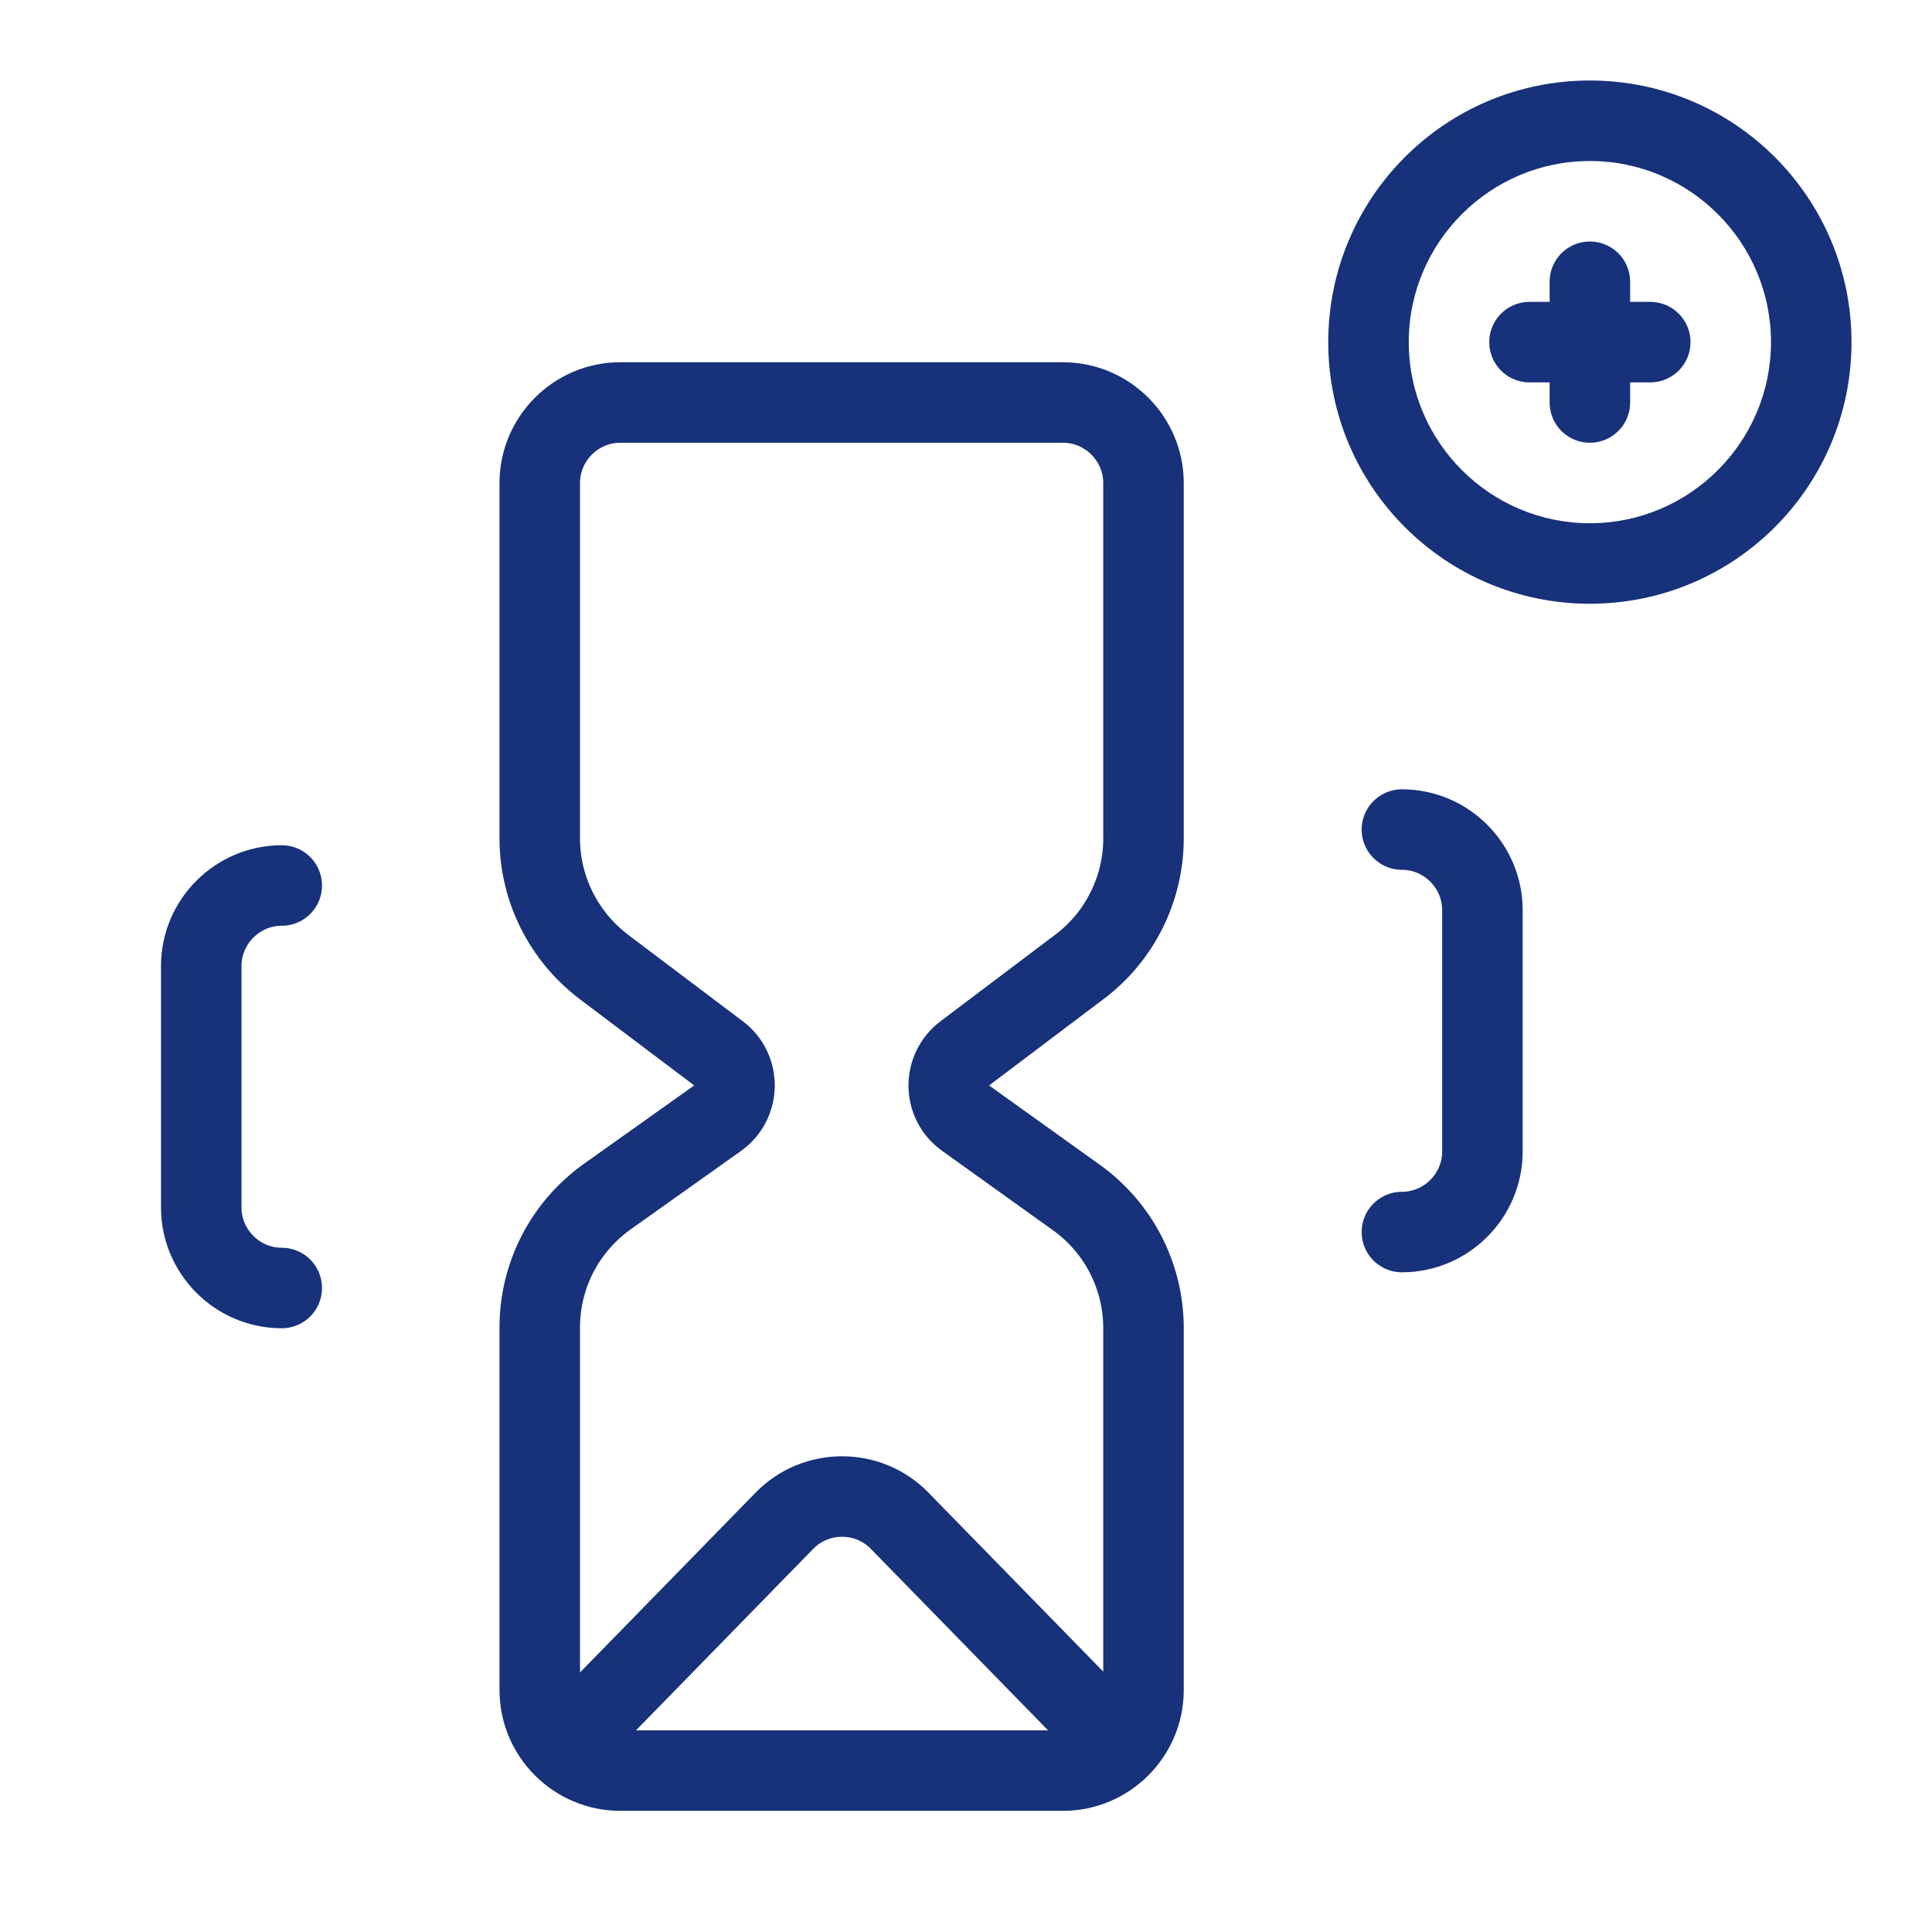 <?xml version="1.0" encoding="UTF-8"?> <svg xmlns="http://www.w3.org/2000/svg" width="48" height="48" viewBox="0 0 48 48" fill="none"><path d="M7 22C5.9 22 5 22.9 5 24V30C5 31.1 5.9 32 7 32" stroke="#17317A" stroke-width="2" stroke-linecap="round" stroke-linejoin="round"></path><path d="M34.83 30.61C35.93 30.61 36.83 29.71 36.83 28.61V22.61C36.83 21.51 35.93 20.61 34.83 20.61" stroke="#17317A" stroke-width="2" stroke-linecap="round" stroke-linejoin="round"></path><path d="M15.41 10H26.41C27.51 10 28.41 10.9 28.41 12V20.83C28.41 22.08 27.82 23.27 26.82 24.02L23.97 26.17C23.43 26.58 23.44 27.39 23.99 27.78L26.74 29.75C27.79 30.5 28.41 31.71 28.41 33V41.99C28.41 43.09 27.51 43.99 26.41 43.99H15.41C14.31 43.99 13.41 43.09 13.41 41.99V32.98C13.41 31.68 14.04 30.47 15.1 29.72L17.83 27.78C18.38 27.39 18.39 26.57 17.85 26.17L15 24.02C14 23.26 13.41 22.08 13.41 20.83V12C13.41 10.9 14.31 10 15.41 10Z" stroke="#17317A" stroke-width="2" stroke-miterlimit="10" stroke-linecap="round"></path><path d="M14.49 42.901L19.49 37.781C20.27 36.981 21.57 36.981 22.35 37.781L27.35 42.901" stroke="#17317A" stroke-width="2" stroke-linejoin="round"></path><path d="M39.5 4C41.98 4 44 6.02 44 8.5C44 10.98 41.98 13 39.5 13C37.02 13 35 10.98 35 8.5C35 6.02 37.02 4 39.5 4ZM39.5 2C35.91 2 33 4.91 33 8.5C33 12.09 35.91 15 39.5 15C43.09 15 46 12.09 46 8.5C46 4.91 43.09 2 39.5 2Z" fill="#17317A"></path><path d="M39.5 10V7" stroke="#17317A" stroke-width="2" stroke-miterlimit="10" stroke-linecap="round"></path><path d="M41 8.5H38" stroke="#17317A" stroke-width="2" stroke-miterlimit="10" stroke-linecap="round"></path></svg> 